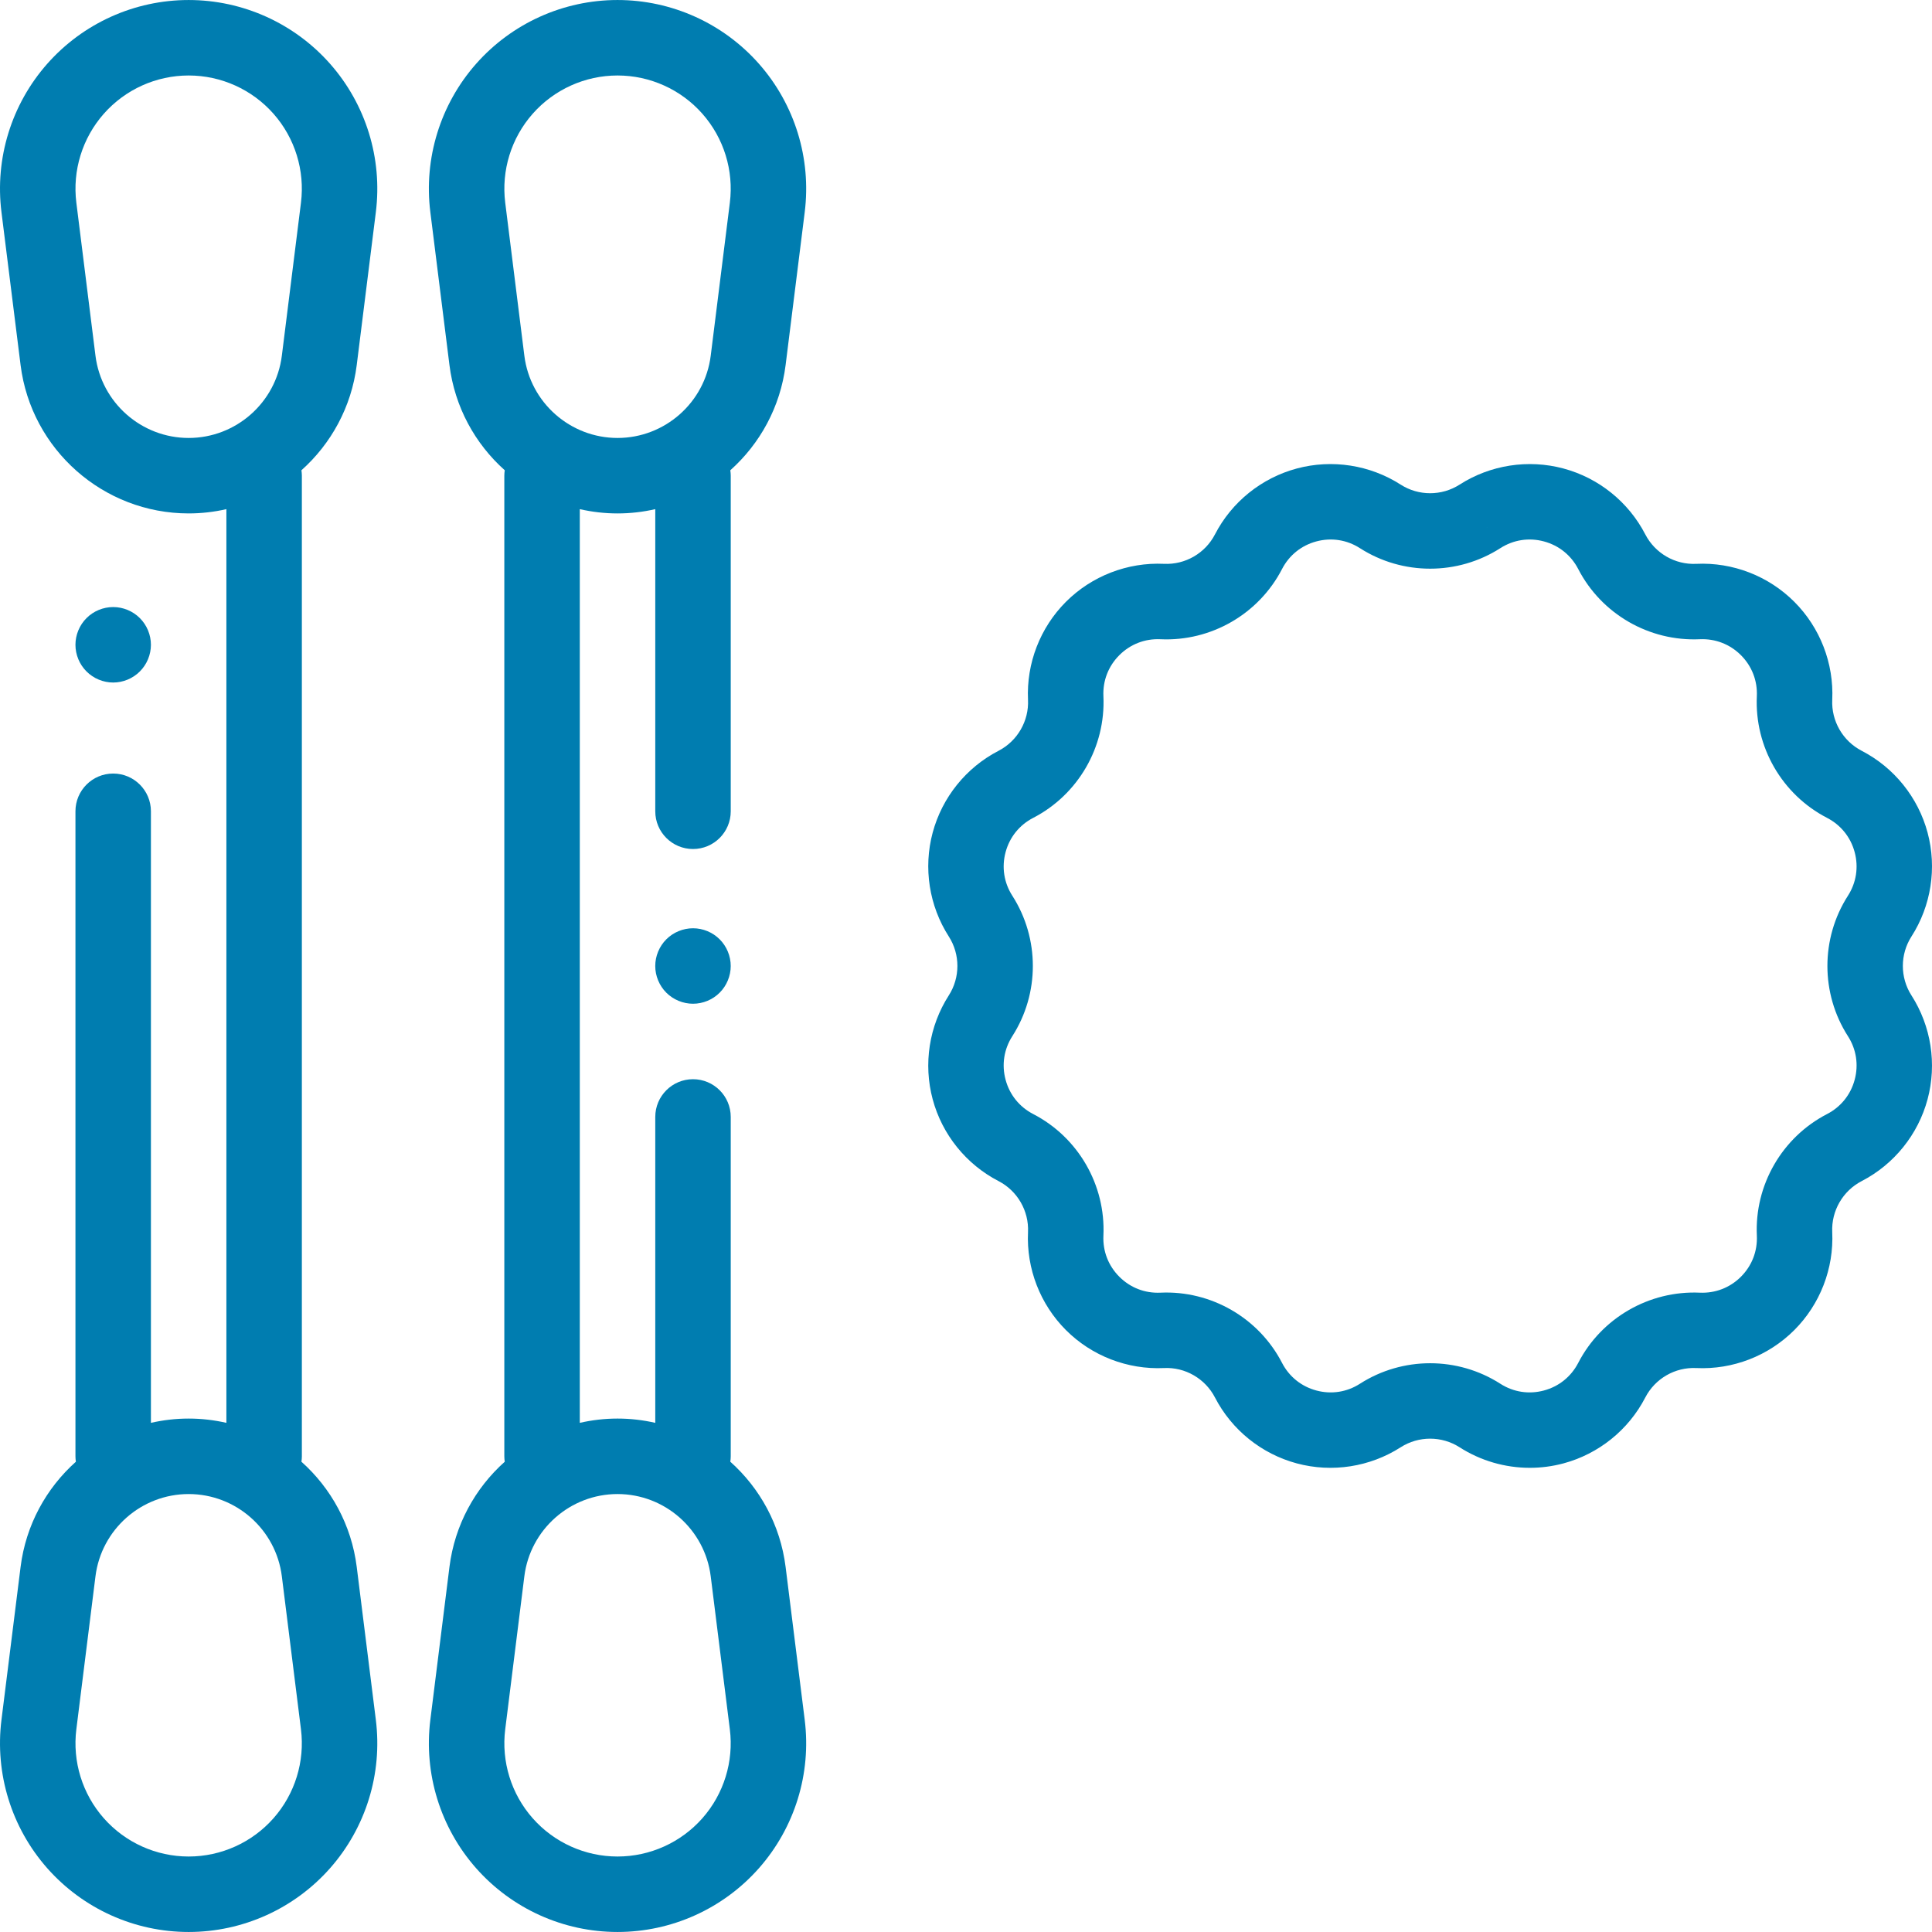<?xml version="1.0"?>
<svg xmlns="http://www.w3.org/2000/svg" xmlns:xlink="http://www.w3.org/1999/xlink" version="1.1" id="Capa_1" x="0px" y="0px" viewBox="0 0 511.999 511.999" style="enable-background:new 0 0 511.999 511.999;" xml:space="preserve" width="512px" height="512px" class=""><g><g>
	<g>
		<path d="M37.064,163.807c-1.859-1.87-4.439-2.93-7.069-2.93s-5.21,1.06-7.07,2.93c-1.86,1.86-2.93,4.431-2.93,7.07    c0,2.63,1.069,5.21,2.93,7.06c1.86,1.87,4.44,2.94,7.07,2.94s5.21-1.07,7.069-2.94c1.86-1.85,2.931-4.43,2.931-7.06    C39.995,168.237,38.925,165.667,37.064,163.807z" data-original="#000000" class="active-path" data-old_color="#000000" fill="#007DB0"/>
	</g>
</g><g>
	<g>
		<path d="M94.538,415.258c-1.39-11.115-6.801-20.872-14.655-27.887c0.067-0.47,0.114-0.946,0.114-1.434V126.063    c0-0.488-0.047-0.964-0.114-1.434c7.854-7.016,13.265-16.773,14.655-27.888L99.605,56.2c1.777-14.223-2.644-28.543-12.129-39.288    S64.329,0.004,49.995,0.004s-27.995,6.162-37.48,16.907S-1.392,41.977,0.386,56.2l5.067,40.541    c2.803,22.417,21.952,39.321,44.542,39.321c3.428,0,6.775-0.395,10-1.134v242.143c-3.225-0.739-6.572-1.134-10-1.134    s-6.775,0.395-10,1.134V214.999c0-5.522-4.478-10-10-10s-10,4.478-10,10v170.939c0,0.488,0.047,0.964,0.114,1.434    c-7.854,7.016-13.266,16.771-14.655,27.887L0.386,455.8c-1.777,14.223,2.644,28.543,12.129,39.288s23.147,16.907,37.48,16.907    c14.333,0,27.995-6.162,37.48-16.907c9.485-10.745,13.906-25.065,12.129-39.288L94.538,415.258z M49.996,116.063    c-12.525,0-23.143-9.372-24.696-21.802L20.233,53.72c-1.066-8.532,1.586-17.124,7.276-23.571    c5.691-6.446,13.887-10.144,22.487-10.144s16.795,3.697,22.487,10.144c5.69,6.446,8.342,15.038,7.276,23.571l-5.067,40.541    C73.138,106.69,62.522,116.063,49.996,116.063z M72.482,481.851c-5.691,6.446-13.887,10.144-22.487,10.144    s-16.796-3.697-22.487-10.144c-5.69-6.446-8.343-15.038-7.276-23.571L25.3,417.74c1.554-12.429,12.17-21.802,24.696-21.802    c12.525,0,23.143,9.372,24.696,21.802l5.067,40.541C80.825,466.813,78.173,475.405,72.482,481.851z" data-original="#000000" class="active-path" data-old_color="#000000" fill="#007DB0"/>
	</g>
</g><g>
	<g>
		<path d="M208.194,415.257c-1.39-11.115-6.801-20.872-14.655-27.887c0.067-0.47,0.114-0.946,0.114-1.434V296    c0-5.522-4.478-10-10-10s-10,4.478-10,10v81.069c-3.225-0.739-6.572-1.134-10-1.134s-6.775,0.395-10,1.134v-242.14    c3.225,0.739,6.572,1.134,10,1.134s6.775-0.395,10-1.134v80.069c0,5.522,4.478,10,10,10s10-4.478,10-10v-88.937    c0-0.488-0.047-0.964-0.114-1.434c7.854-7.015,13.266-16.772,14.655-27.887l5.067-40.541c1.777-14.222-2.644-28.542-12.129-39.287    c-9.485-10.745-23.147-16.908-37.48-16.908s-27.995,6.162-37.48,16.907S112.265,41.977,114.042,56.2l5.067,40.541    c1.39,11.115,6.801,20.872,14.655,27.887c-0.067,0.47-0.114,0.946-0.114,1.434v259.875c0,0.488,0.047,0.964,0.114,1.434    c-7.854,7.016-13.266,16.771-14.655,27.887l-5.067,40.541c-1.777,14.223,2.644,28.543,12.129,39.288s23.147,16.907,37.48,16.907    s27.994-6.163,37.48-16.908c9.485-10.745,13.906-25.065,12.129-39.287L208.194,415.257z M141.166,30.149    c5.691-6.446,13.887-10.144,22.487-10.144c8.599,0,16.795,3.697,22.487,10.144c5.69,6.447,8.342,15.038,7.276,23.571    l-5.067,40.541c-1.554,12.429-12.17,21.802-24.696,21.802c-12.525,0-23.143-9.372-24.696-21.802L133.89,53.72    C132.824,45.188,135.476,36.595,141.166,30.149z M186.139,481.851c-5.691,6.446-13.888,10.144-22.487,10.144    c-8.6,0-16.796-3.697-22.487-10.144c-5.69-6.446-8.343-15.038-7.276-23.571l5.067-40.541c1.554-12.429,12.17-21.802,24.696-21.802    c12.525,0,23.142,9.372,24.696,21.802l5.067,40.541C194.482,466.813,191.829,475.404,186.139,481.851z" data-original="#000000" class="active-path" data-old_color="#000000" fill="#007DB0"/>
	</g>
</g><g>
	<g>
		<path d="M506.554,248.183c5.222-8.144,6.78-18.174,4.276-27.519c-2.504-9.345-8.868-17.253-17.462-21.695    c-5.003-2.587-8.066-7.893-7.805-13.519c0.449-9.663-3.217-19.13-10.058-25.971c-6.84-6.84-16.298-10.51-25.968-10.055    c-5.63,0.275-10.933-2.803-13.52-7.806c-4.442-8.593-12.35-14.958-21.694-17.462c-9.342-2.504-19.375-0.945-27.519,4.275    c-4.742,3.04-10.868,3.04-15.61-0.001c-8.144-5.222-18.175-6.779-27.52-4.274c-9.344,2.504-17.251,8.868-21.692,17.461    c-2.587,5.003-7.869,8.076-13.52,7.805c-9.65-0.443-19.13,3.217-25.97,10.058c-6.841,6.84-10.506,16.306-10.056,25.969    c0.262,5.626-2.803,10.932-7.806,13.519c-8.593,4.442-14.959,12.35-17.462,21.694c-2.504,9.345-0.945,19.375,4.275,27.519    c3.039,4.741,3.039,10.869,0.001,15.609c-5.222,8.144-6.78,18.175-4.276,27.52c2.503,9.344,8.868,17.252,17.462,21.694    c5.003,2.587,8.067,7.894,7.806,13.519c-0.45,9.663,3.215,19.129,10.055,25.969c6.84,6.841,16.306,10.498,25.972,10.058    c5.61-0.288,10.931,2.801,13.518,7.804c4.442,8.594,12.349,14.958,21.693,17.463c9.348,2.506,19.376,0.946,27.521-4.274    c4.739-3.04,10.866-3.042,15.609,0c5.595,3.586,12.079,5.444,18.621,5.444c2.98,0,5.973-0.386,8.897-1.17    c9.344-2.504,17.251-8.868,21.694-17.462c2.587-5.003,7.883-8.078,13.519-7.805c9.664,0.454,19.131-3.216,25.97-10.057    c6.841-6.84,10.506-16.306,10.057-25.97c-0.262-5.626,2.802-10.932,7.805-13.519c8.594-4.442,14.958-12.35,17.463-21.695    c2.504-9.345,0.945-19.375-4.276-27.519C503.515,259.051,503.515,252.924,506.554,248.183z M491.511,286.133    c-1.066,3.979-3.669,7.213-7.329,9.105c-11.921,6.163-19.223,18.809-18.599,32.214c0.191,4.115-1.308,7.985-4.22,10.898    c-2.912,2.913-6.801,4.405-10.897,4.22c-13.382-0.601-26.052,6.676-32.215,18.599c-1.892,3.659-5.125,6.262-9.104,7.328    c-3.977,1.068-8.079,0.43-11.547-1.793c-5.649-3.623-12.123-5.434-18.6-5.434c-6.475,0-12.95,1.812-18.6,5.433    c-3.469,2.224-7.567,2.862-11.549,1.794c-3.979-1.066-7.211-3.668-9.103-7.328c-6.162-11.921-18.805-19.218-32.214-18.599    c-4.128,0.193-7.986-1.309-10.899-4.221c-2.912-2.912-4.41-6.782-4.219-10.897c0.622-13.406-6.678-26.052-18.6-32.214    c-3.66-1.892-6.262-5.125-7.328-9.104s-0.429-8.079,1.795-11.548c7.242-11.297,7.242-25.898-0.001-37.198    c-2.223-3.468-2.86-7.568-1.794-11.547s3.668-7.212,7.328-9.104c11.921-6.162,19.223-18.808,18.6-32.214    c-0.191-4.115,1.307-7.985,4.22-10.897c2.912-2.913,6.796-4.415,10.898-4.22c13.416,0.614,26.052-6.678,32.215-18.601    c1.891-3.659,5.123-6.261,9.102-7.327c3.981-1.064,8.08-0.43,11.549,1.795c11.299,7.242,25.9,7.242,37.197,0l-5.396-8.42    l5.396,8.419c3.47-2.223,7.571-2.861,11.548-1.794c3.979,1.066,7.213,3.669,9.104,7.328c6.162,11.921,18.776,19.205,32.215,18.599    c4.094-0.188,7.985,1.307,10.896,4.22c2.913,2.913,4.412,6.783,4.221,10.898c-0.624,13.405,6.676,26.051,18.599,32.214    c3.66,1.893,6.263,5.126,7.329,9.105c1.065,3.979,0.429,8.079-1.795,11.546c-7.243,11.3-7.243,25.901,0.001,37.199    C491.94,278.053,492.576,282.155,491.511,286.133z" data-original="#000000" class="active-path" data-old_color="#000000" fill="#007DB0"/>
	</g>
</g><g>
	<g>
		<path d="M190.719,248.93c-1.85-1.86-4.43-2.93-7.06-2.93c-2.641,0-5.221,1.069-7.08,2.93c-1.86,1.86-2.931,4.44-2.931,7.07    c0,2.63,1.07,5.21,2.931,7.069c1.859,1.86,4.439,2.931,7.08,2.931c2.63,0,5.21-1.07,7.06-2.931c1.87-1.859,2.93-4.439,2.93-7.069    C193.649,253.37,192.589,250.79,190.719,248.93z" data-original="#000000" class="active-path" data-old_color="#000000" fill="#007DB0"/>
	</g>
</g></g> </svg>
